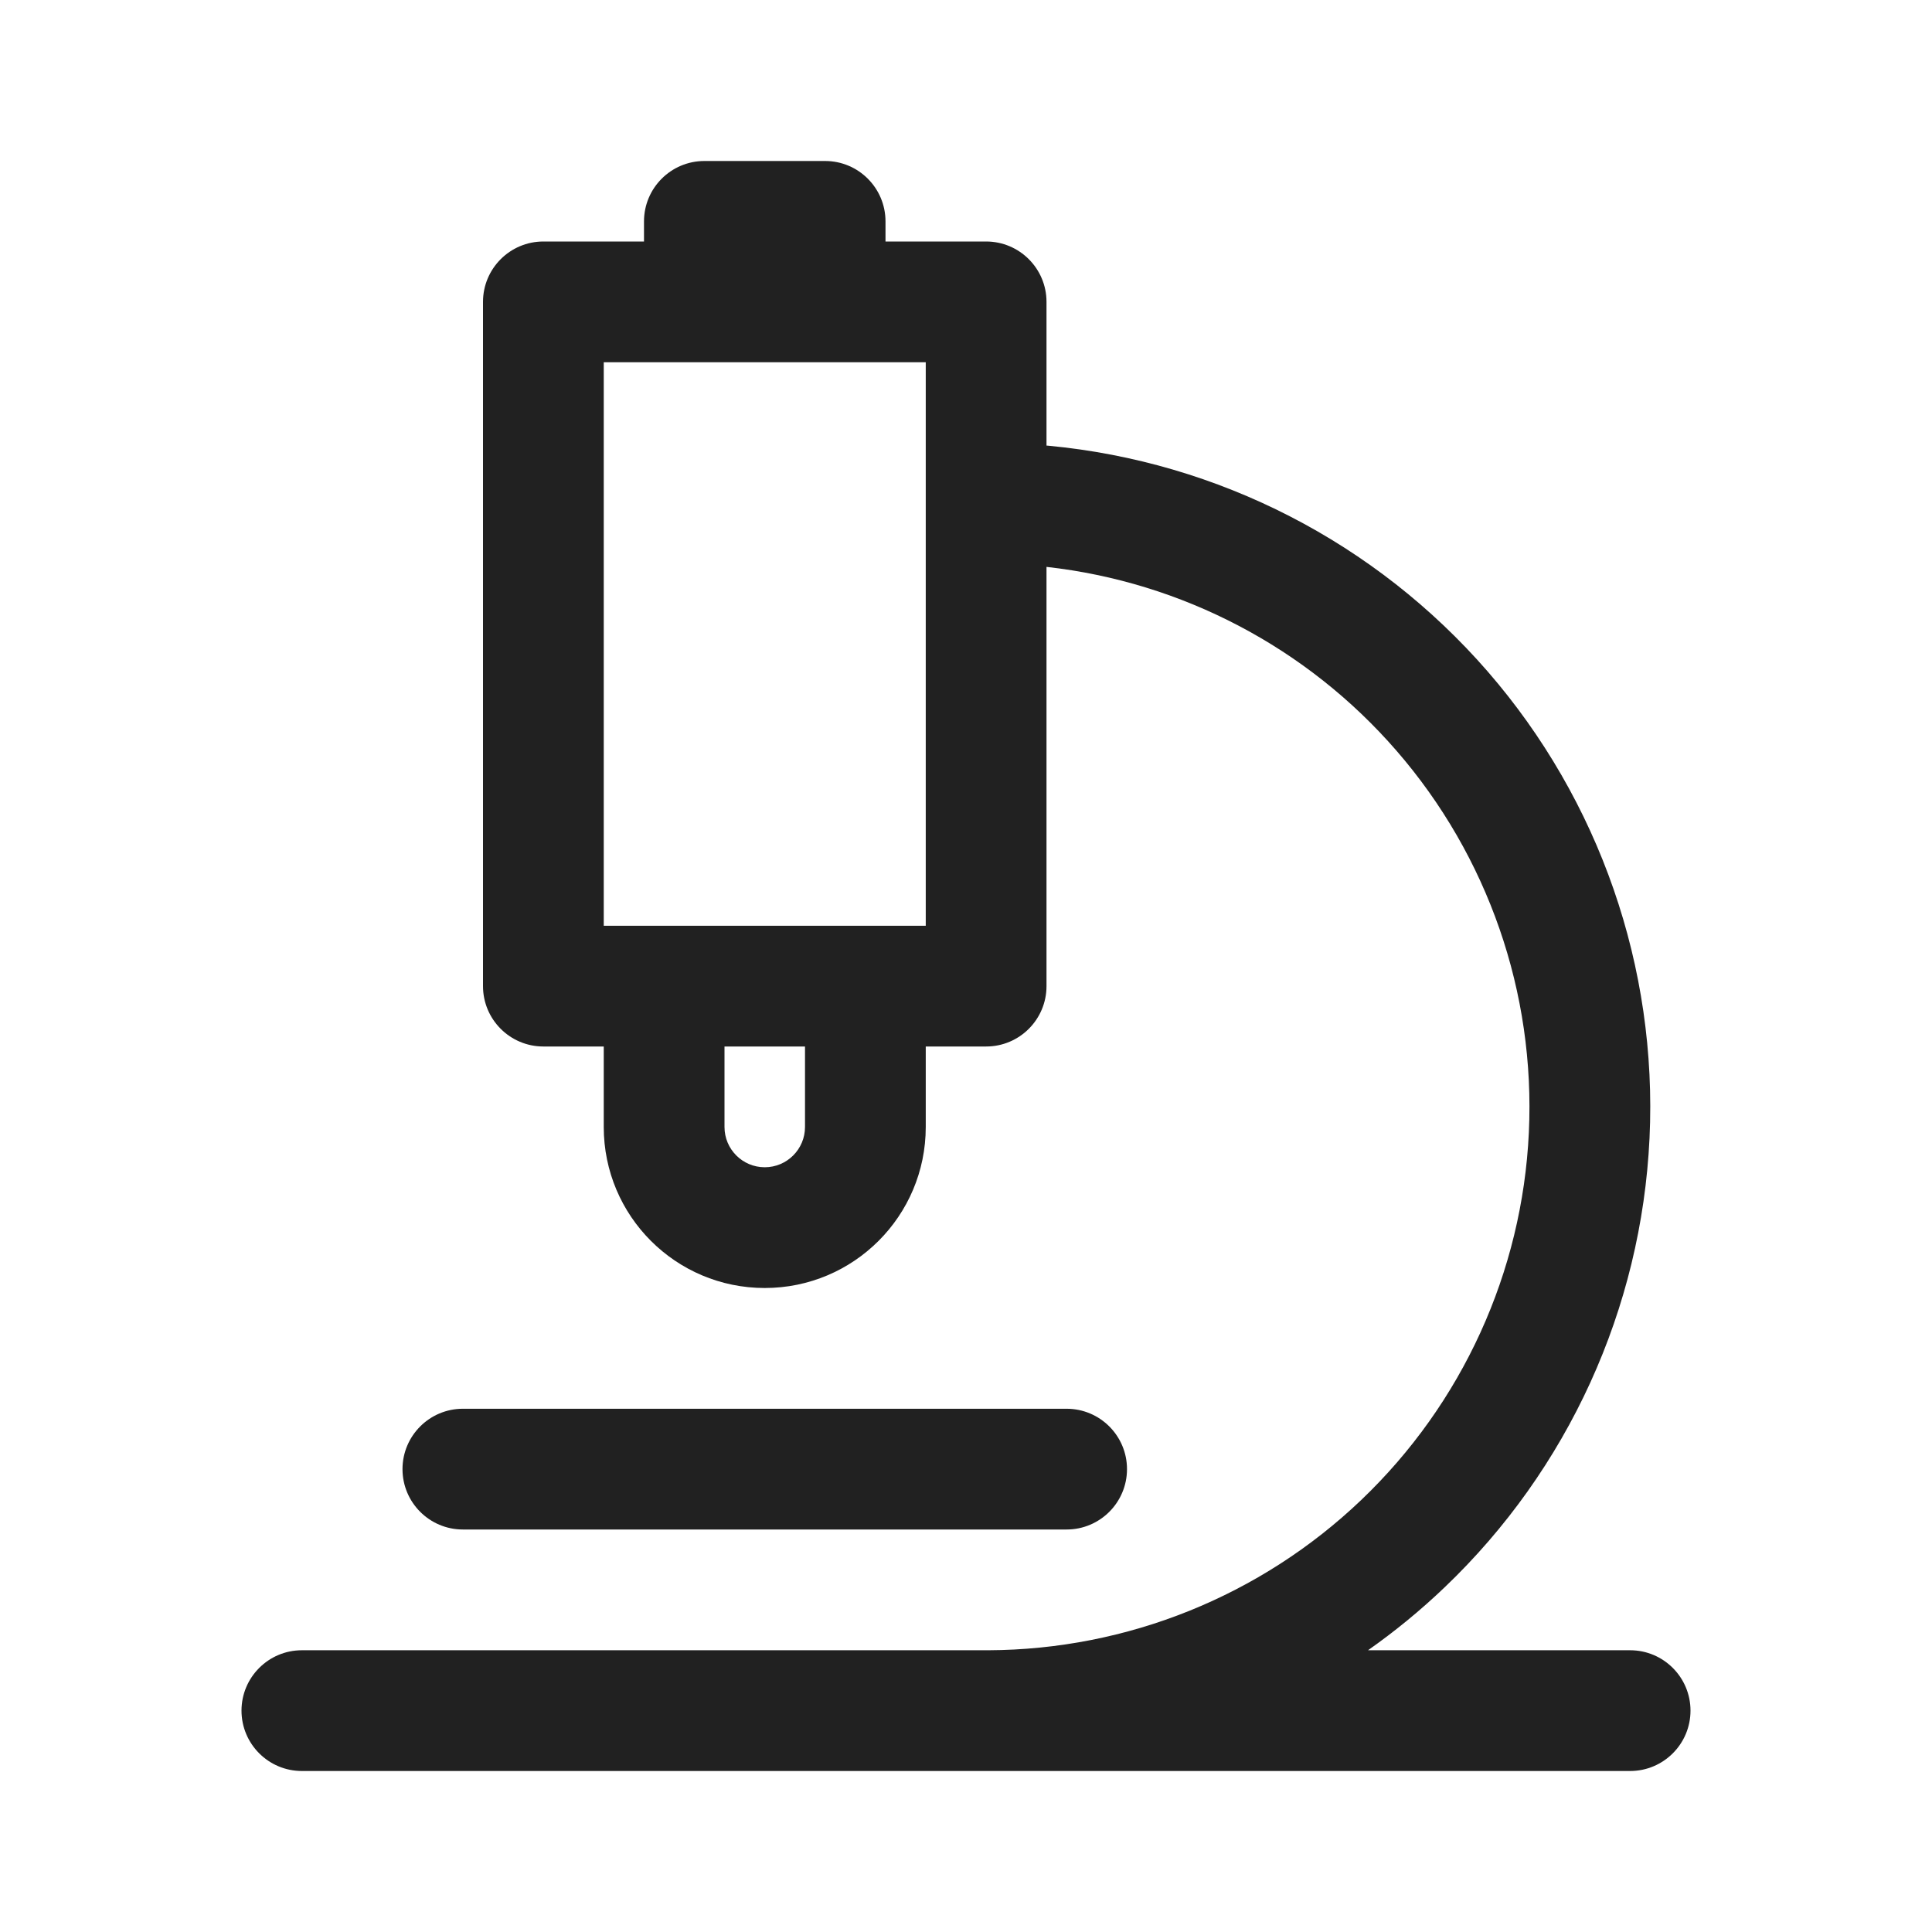 <svg fill="none" height="24" viewBox="0 0 24 24" width="24" xmlns="http://www.w3.org/2000/svg"><path d="M8 2.75C8 2.336 8.336 2 8.75 2H10.25C10.664 2 11 2.336 11 2.75V3H12.25C12.664 3 13 3.336 13 3.75V5.535C13.008 5.535 13.017 5.536 13.025 5.537C15.137 5.736 17.09 6.741 18.481 8.342C19.871 9.944 20.591 12.02 20.491 14.138C20.391 16.257 19.479 18.255 17.945 19.719C17.646 20.005 17.328 20.265 16.994 20.5H20.25C20.664 20.5 21 20.836 21 21.25C21 21.664 20.664 22 20.25 22H12.279C12.269 22 12.26 22 12.25 22C12.247 22 12.244 22 12.241 22H3.75C3.336 22 3 21.664 3 21.25C3 20.836 3.336 20.5 3.75 20.5H12.277C14.002 20.493 15.66 19.826 16.909 18.634C18.165 17.436 18.911 15.801 18.992 14.068C19.074 12.334 18.485 10.636 17.348 9.326C16.236 8.044 14.683 7.23 13 7.042V12.25C13 12.664 12.664 13 12.25 13H11.5V14C11.5 15.105 10.605 16 9.5 16C8.395 16 7.5 15.105 7.5 14V13H6.75C6.336 13 6 12.664 6 12.25V3.75C6 3.336 6.336 3 6.75 3H8V2.75ZM9 13V14C9 14.276 9.224 14.5 9.5 14.5C9.776 14.5 10 14.276 10 14V13H9ZM7.5 11.5H11.5V4.5H7.5V11.5ZM5.75 17.5C5.336 17.5 5 17.836 5 18.25C5 18.664 5.336 19 5.75 19H13.25C13.664 19 14 18.664 14 18.25C14 17.836 13.664 17.5 13.25 17.5H5.75Z" fill="#212121"></path></svg>